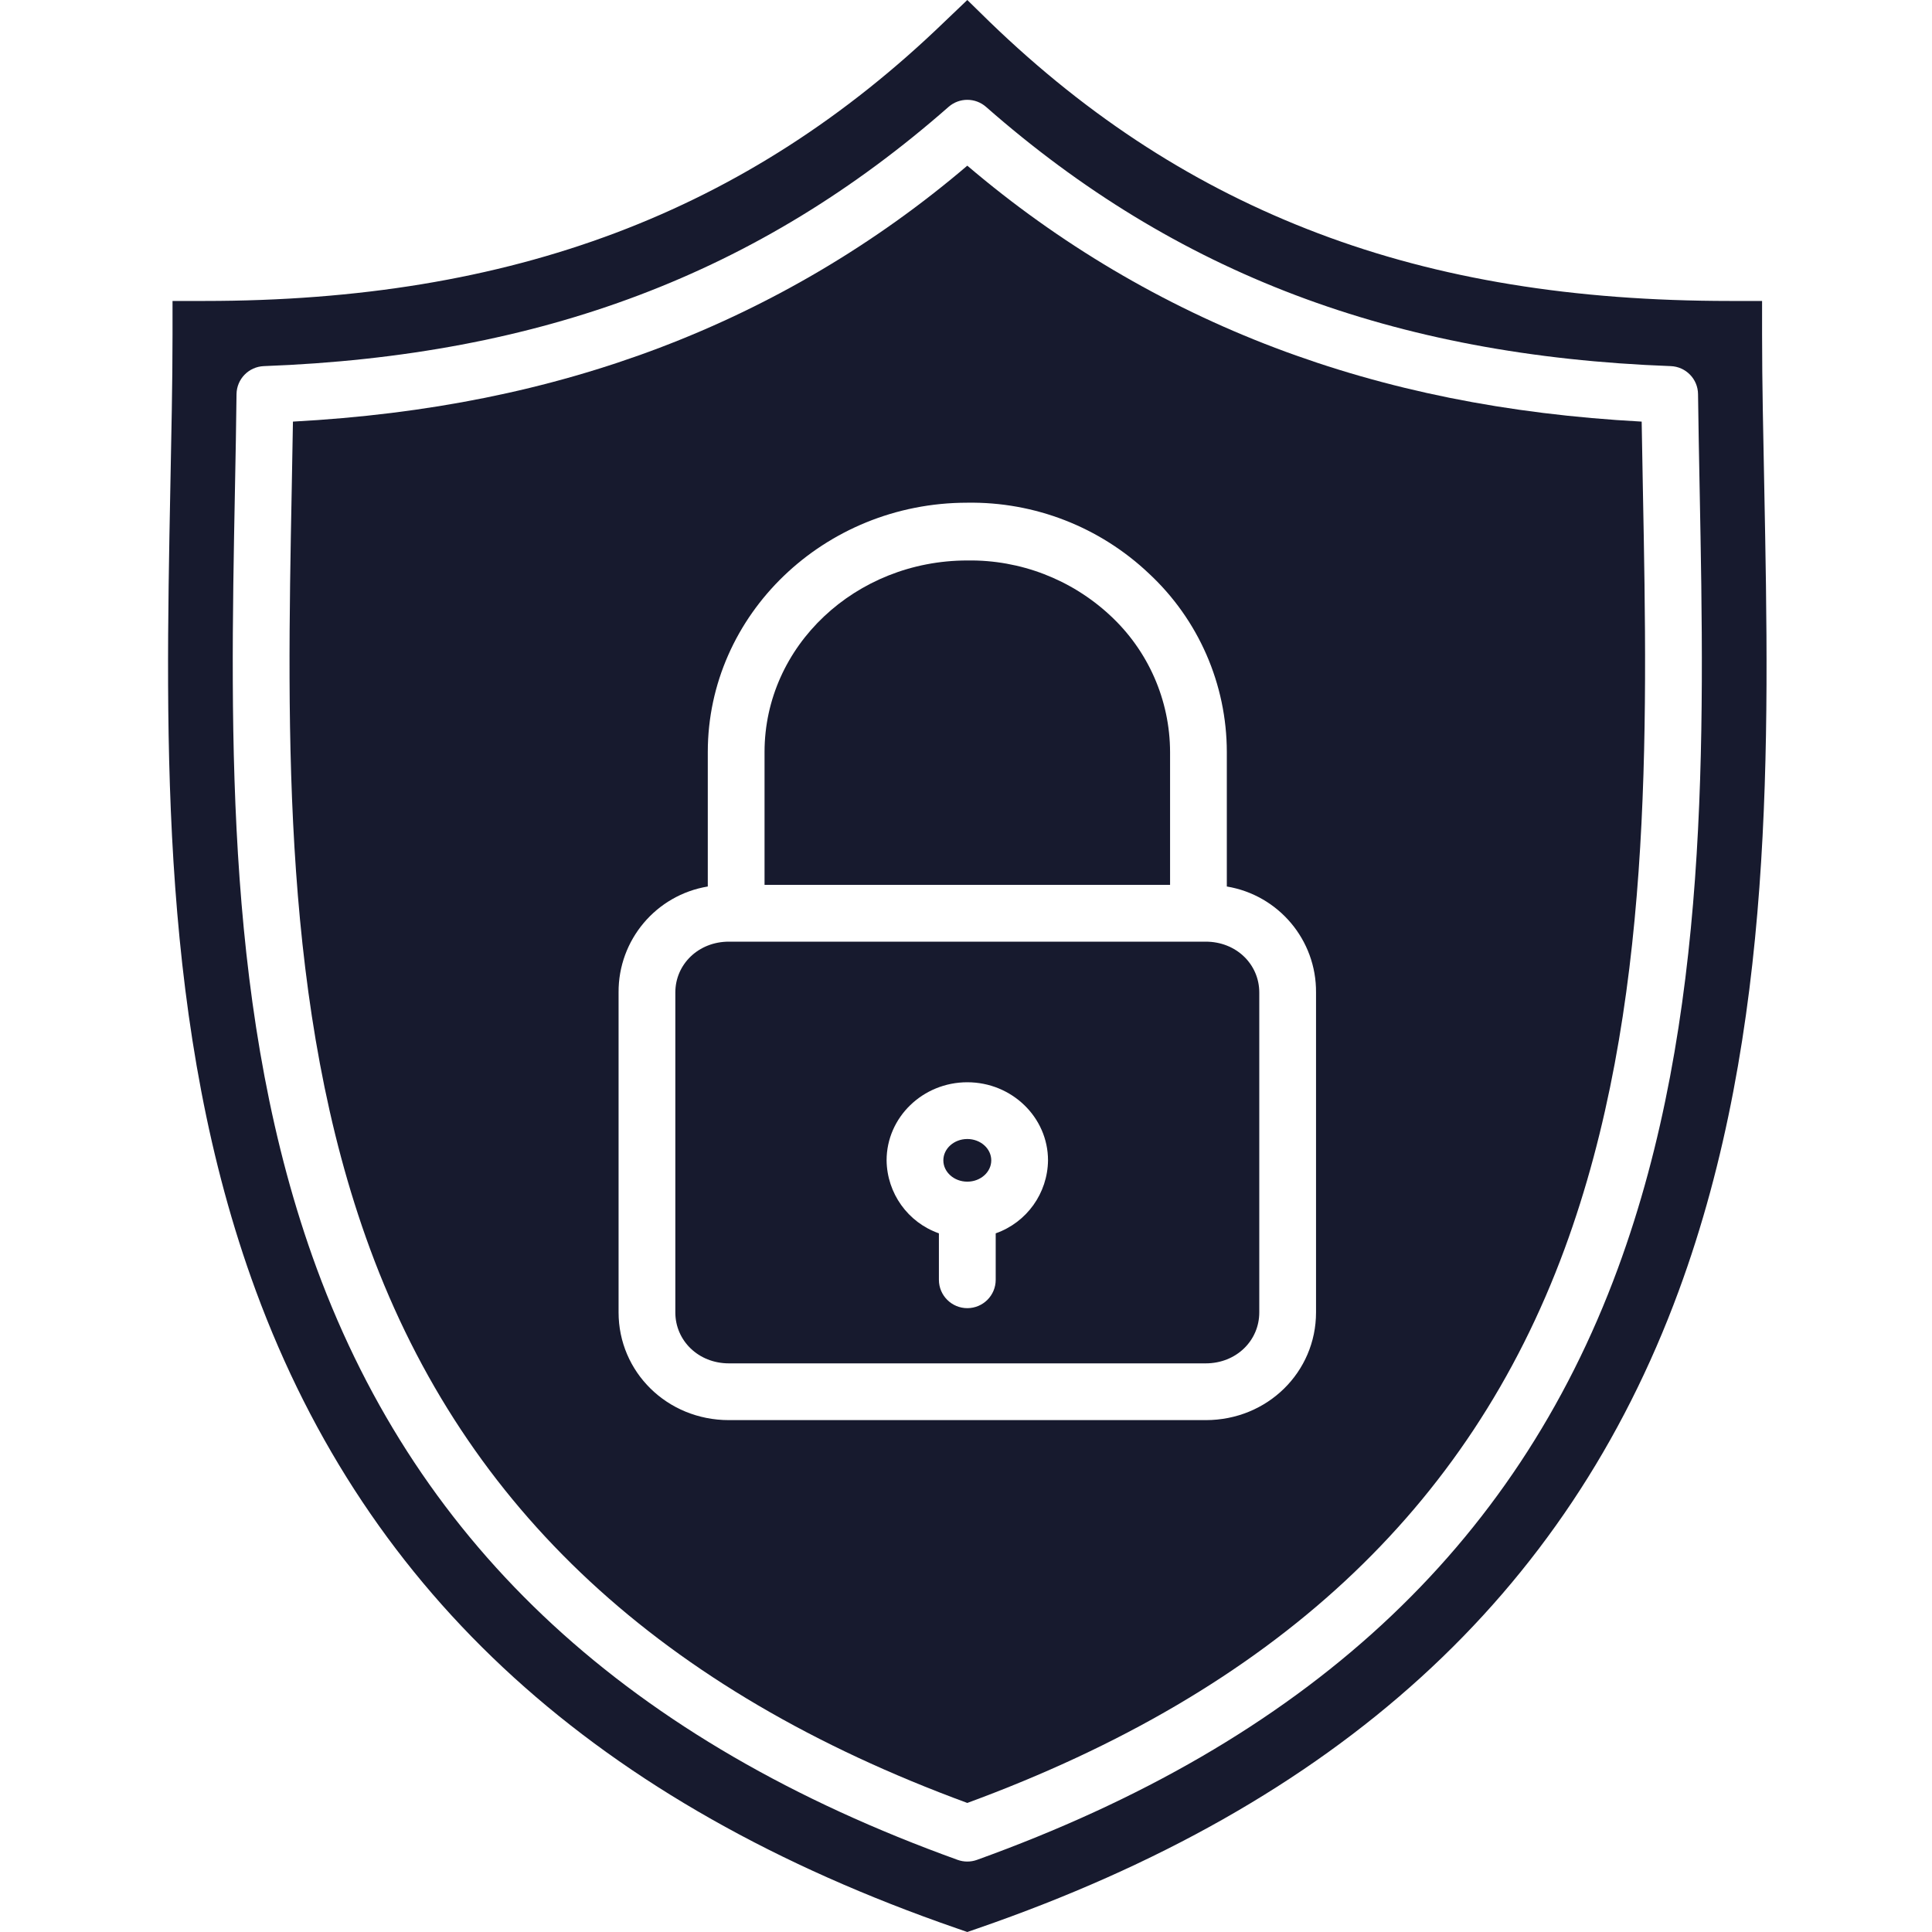 <svg xmlns="http://www.w3.org/2000/svg" width="40" height="40" viewBox="0 0 40 40" fill="none"><path d="M26.072 27.172V20.549C26.072 19.965 25.596 19.496 24.963 19.496H15.091C14.459 19.496 13.982 19.965 13.982 20.549V27.172C13.982 27.756 14.459 28.227 15.091 28.227H24.963C25.596 28.227 26.072 27.756 26.072 27.172ZM20.615 25.535V26.497C20.615 26.821 20.352 27.084 20.027 27.084C19.703 27.084 19.439 26.821 19.439 26.497V25.535C18.796 25.309 18.364 24.705 18.356 24.024C18.356 23.132 19.106 22.407 20.027 22.407C20.948 22.407 21.698 23.132 21.698 24.024C21.69 24.705 21.258 25.309 20.615 25.535Z" fill="#171A2E"></path><path d="M24.225 15.571C24.223 14.493 23.77 13.465 22.977 12.735C22.178 11.995 21.125 11.589 20.035 11.604H20.027C17.715 11.604 15.829 13.371 15.829 15.571V18.32H24.225V15.571Z" fill="#171A2E"></path><path d="M20.523 24.024C20.523 23.78 20.301 23.582 20.027 23.582C19.753 23.582 19.531 23.78 19.531 24.024C19.531 24.267 19.753 24.465 20.027 24.465C20.301 24.465 20.523 24.267 20.523 24.024Z" fill="#171A2E"></path><path d="M20.027 40L20.247 39.924C27.686 37.351 32.431 33.036 34.755 26.73C36.747 21.327 36.629 15.376 36.528 10.126C36.507 9.01 36.482 7.957 36.482 6.931V6.231H35.82C32.587 6.231 29.798 5.781 27.292 4.831C24.795 3.885 22.571 2.463 20.494 0.457L20.027 0L19.561 0.445C15.464 4.402 10.594 6.231 4.234 6.231H3.572V6.931C3.572 7.957 3.547 9.01 3.526 10.126C3.425 15.376 3.307 21.327 5.299 26.73C7.623 33.036 12.369 37.351 19.808 39.924L20.027 40ZM6.559 26.266C4.655 21.099 4.766 15.283 4.864 10.151L4.865 10.102C4.878 9.427 4.89 8.791 4.897 8.16C4.901 7.847 5.15 7.592 5.464 7.58C11.21 7.367 15.714 5.661 19.639 2.213C19.861 2.018 20.193 2.018 20.415 2.213C24.34 5.661 28.845 7.367 34.591 7.58C34.904 7.592 35.153 7.847 35.156 8.16C35.164 8.791 35.176 9.427 35.189 10.102L35.19 10.151C35.288 15.283 35.399 21.1 33.495 26.266C31.362 32.054 27.021 36.058 20.226 38.507C20.097 38.553 19.957 38.553 19.828 38.507C13.033 36.058 8.693 32.054 6.559 26.266Z" fill="#171A2E"></path><path d="M32.392 25.86C34.22 20.901 34.111 15.202 34.015 10.174L34.014 10.124C34.005 9.644 33.996 9.183 33.989 8.729C31.196 8.578 28.708 8.076 26.397 7.2C24.073 6.318 21.919 5.043 20.027 3.43C18.136 5.043 15.981 6.318 13.656 7.2C11.346 8.076 8.858 8.578 6.065 8.729C6.058 9.183 6.05 9.644 6.04 10.124L6.039 10.174C5.943 15.201 5.834 20.901 7.662 25.859C9.647 31.246 13.693 34.999 20.027 37.328C26.361 34.999 30.407 31.246 32.392 25.86ZM12.807 27.172V20.549C12.799 19.463 13.582 18.532 14.654 18.354V15.571C14.654 12.725 17.064 10.409 20.022 10.408C21.418 10.385 22.768 10.91 23.783 11.87C24.813 12.825 25.399 14.166 25.4 15.571V18.354C26.472 18.532 27.256 19.463 27.247 20.549V27.172C27.247 28.404 26.244 29.402 24.964 29.402H15.091C13.81 29.402 12.807 28.404 12.807 27.172Z" fill="#171A2E"></path></svg>